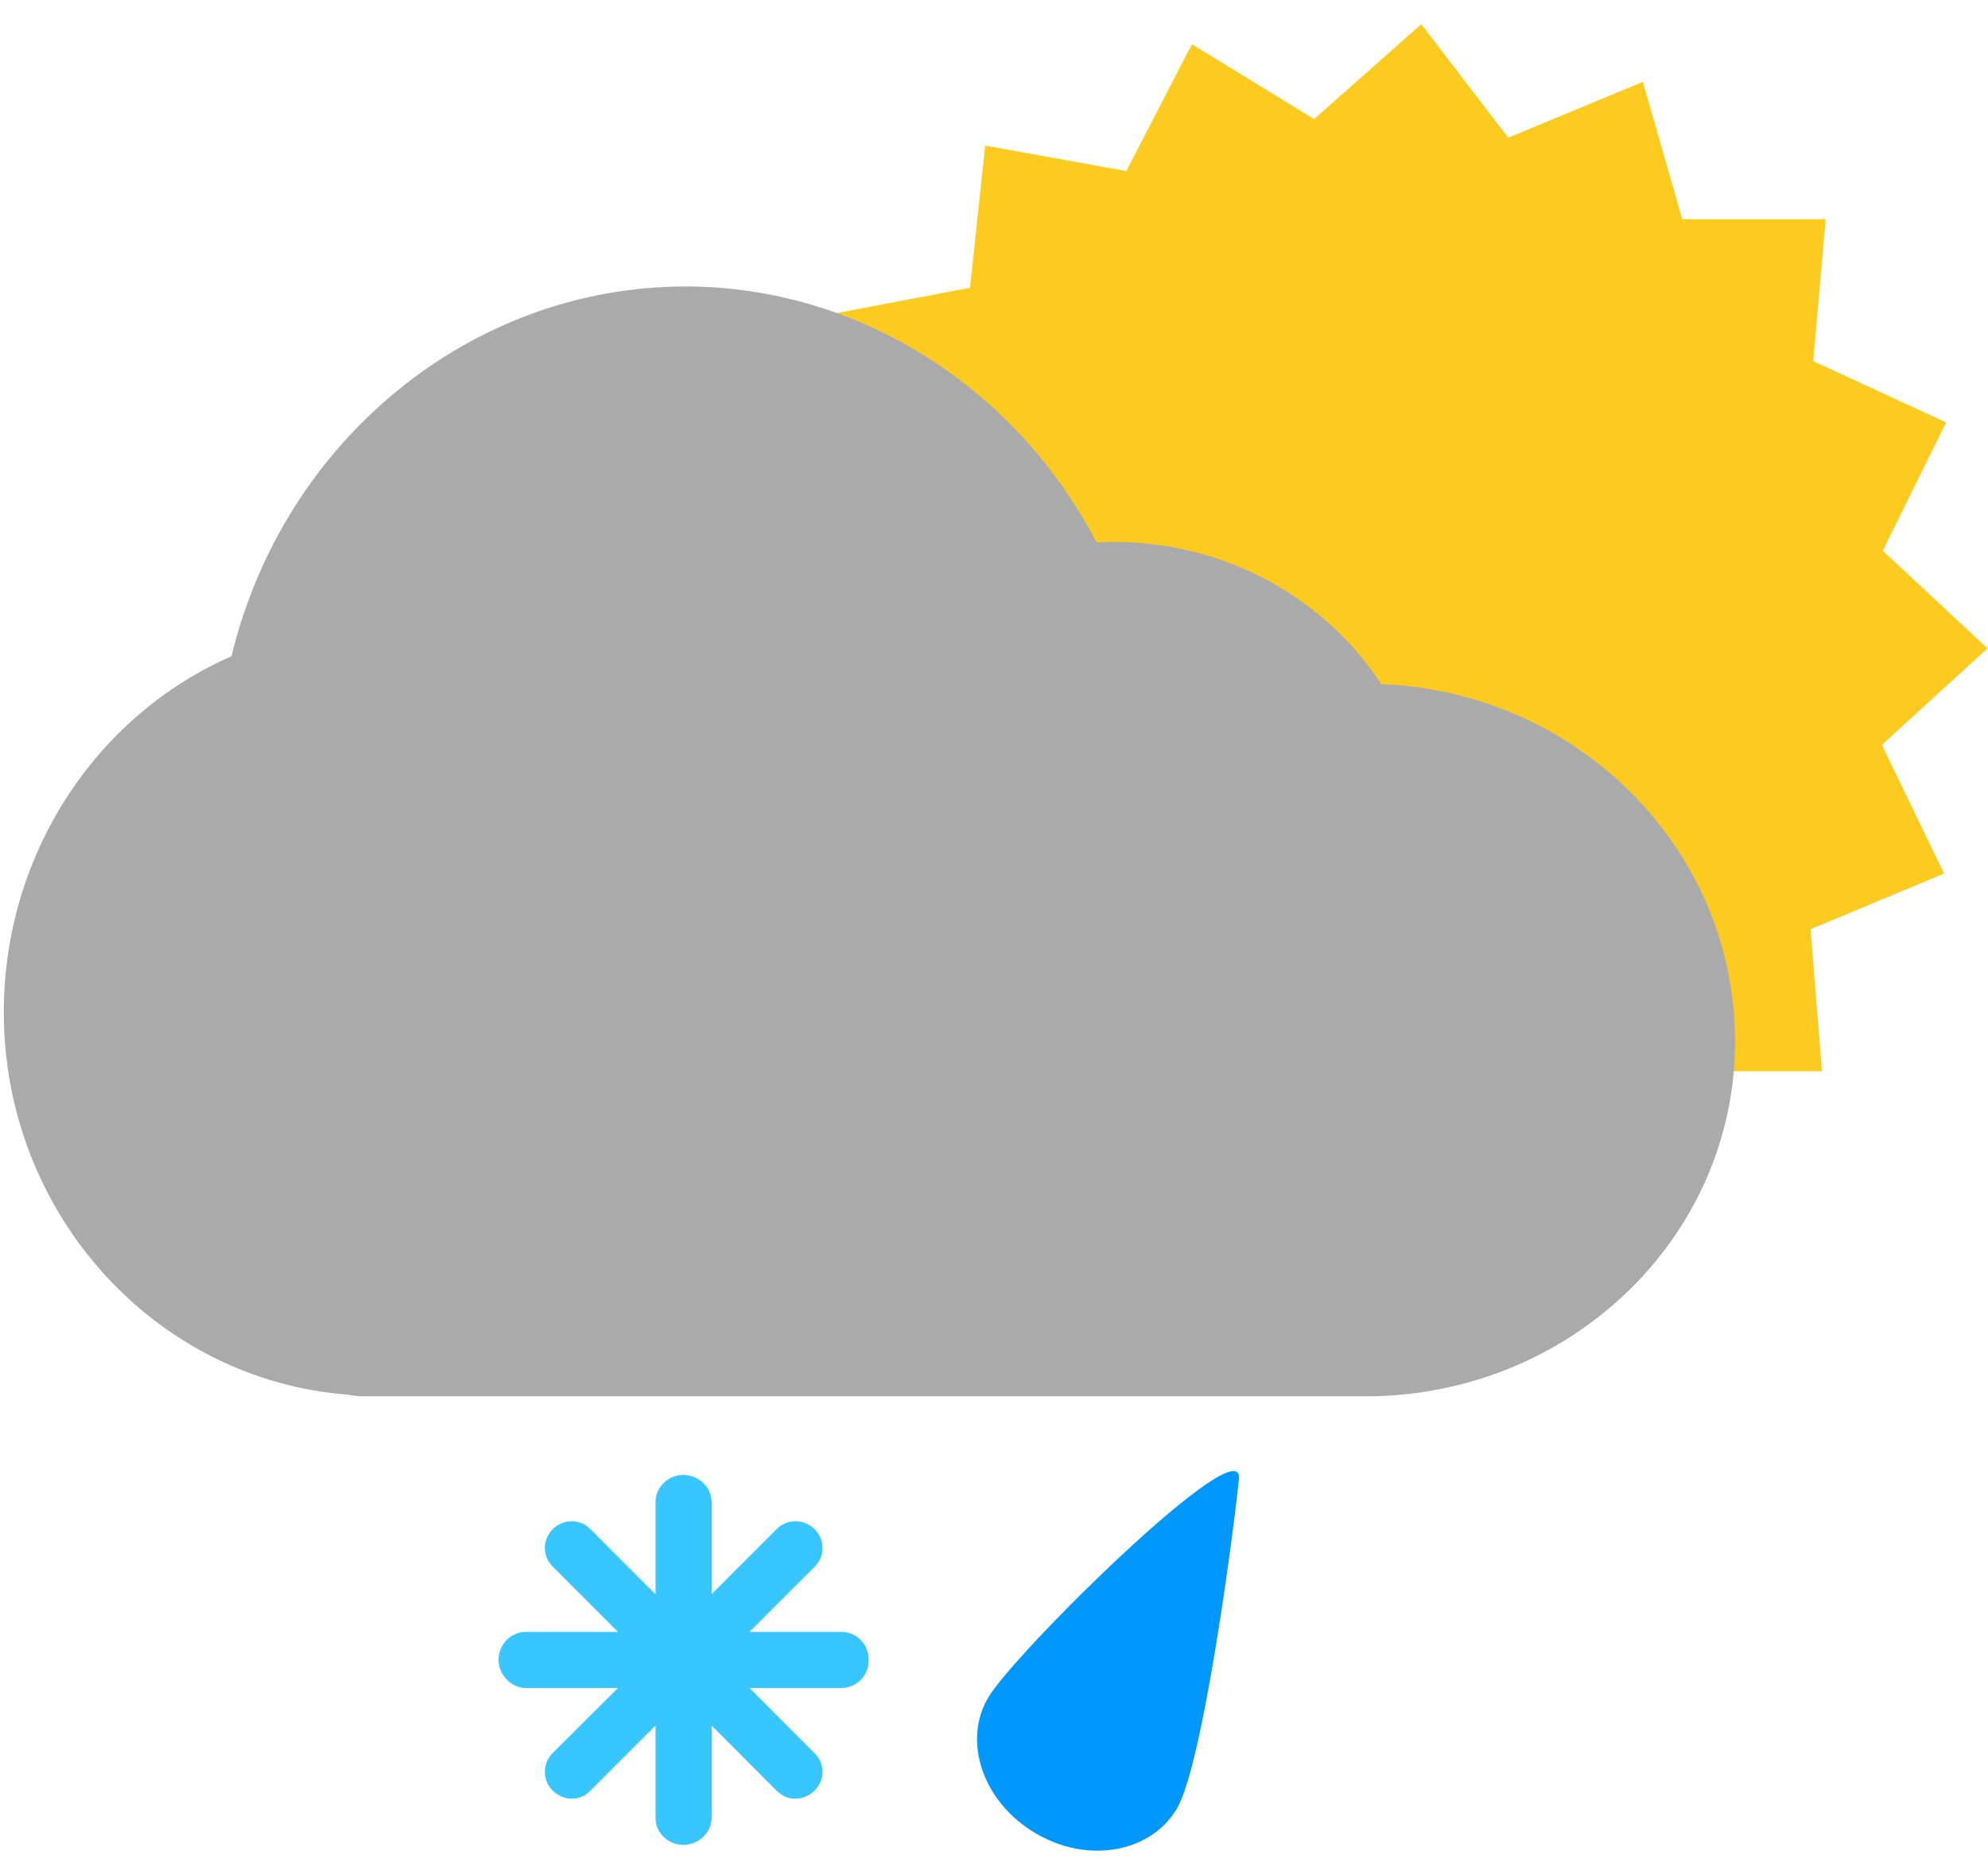 <?xml version="1.0" encoding="UTF-8"?>
<svg width="70px" height="66px" viewBox="0 0 70 66" version="1.1" xmlns="http://www.w3.org/2000/svg" xmlns:xlink="http://www.w3.org/1999/xlink">
    <!-- Generator: Sketch 44.1 (41455) - http://www.bohemiancoding.com/sketch -->
    <title>20</title>
    <desc>Created with Sketch.</desc>
    <defs></defs>
    <g id="Page-1" stroke="none" stroke-width="1" fill="none" fill-rule="evenodd">
        <g id="simbolos-Cookies_200" transform="translate(-514, -98)" fill-rule="nonzero">
            <g id="20" transform="translate(513.787, 98.611)">
                <polygon id="Shape" fill="#FDCB20" points="26.415 26.077 29.44 22.044 26.451 17.988 30.731 15.331 29.414 10.464 34.369 9.523 34.903 4.516 39.873 5.413 42.182 0.946 46.484 3.582 50.258 0.241 53.319 4.238 58.06 2.273 59.449 7.107 64.497 7.107 64.06 12.107 68.739 14.266 66.51 18.783 70.196 22.224 66.477 25.621 68.668 30.153 63.966 32.114 64.367 37.116 59.318 37.116 57.875 41.929 53.157 40.055 50.067 44.022 46.317 40.658 41.986 43.249 39.717 38.758 34.747 39.609 34.257 34.616 29.313 33.616 30.672 28.77"></polygon>
                <path d="M48.293,48.563 C48.086,48.563 13.025,48.563 13.025,48.563 C12.796,48.563 12.602,48.531 12.454,48.504 C5.662,47.979 0.347,42.12 0.347,35.035 C0.347,29.539 3.534,24.613 8.363,22.501 C10.198,14.904 16.793,9.478 24.354,9.478 C30.382,9.478 35.948,12.979 38.825,18.489 C42.941,18.279 46.707,20.231 48.852,23.482 C55.766,23.748 61.307,29.289 61.307,36.061 C61.307,43 55.448,48.563 48.293,48.563 Z" id="Shape" fill="#AAAAAA"></path>
                <path d="M30.799,57.875 C30.799,58.408 30.374,58.833 29.84,58.833 L26.603,58.833 L28.891,61.128 C29.271,61.499 29.271,62.073 28.891,62.453 C28.701,62.634 28.457,62.733 28.213,62.733 C27.969,62.733 27.748,62.634 27.558,62.453 L25.271,60.158 L25.271,63.403 C25.271,63.929 24.811,64.361 24.277,64.361 C23.743,64.361 23.296,63.938 23.296,63.403 L23.296,60.158 L21,62.453 C20.808,62.643 20.6,62.733 20.357,62.733 C20.111,62.733 19.868,62.634 19.679,62.453 C19.305,62.085 19.305,61.49 19.679,61.119 L21.974,58.833 L18.727,58.833 C18.204,58.833 17.768,58.365 17.768,57.84 C17.768,57.305 18.204,56.859 18.727,56.859 L21.974,56.859 L19.679,54.562 C19.305,54.191 19.305,53.619 19.679,53.239 C20.058,52.869 20.627,52.869 21,53.239 L23.296,55.537 L23.296,52.29 C23.296,51.756 23.743,51.331 24.277,51.331 C24.802,51.331 25.271,51.756 25.271,52.29 L25.271,55.528 L27.558,53.239 C27.938,52.869 28.52,52.869 28.891,53.239 C29.271,53.61 29.271,54.2 28.891,54.571 L26.603,56.859 L29.84,56.859 C30.374,56.859 30.799,57.291 30.799,57.818 L30.799,57.875 Z" id="Shape" fill="#37C6FF"></path>
                <path d="M41.651,63.084 C40.729,64.646 38.49,65.036 36.664,63.941 C34.827,62.853 34.087,60.714 35.021,59.153 C35.943,57.597 44.01,49.622 43.838,51.471 C43.667,53.197 42.578,61.523 41.651,63.084 Z" id="Shape" fill="#0098FD"></path>
            </g>
        </g>
    </g>
</svg>